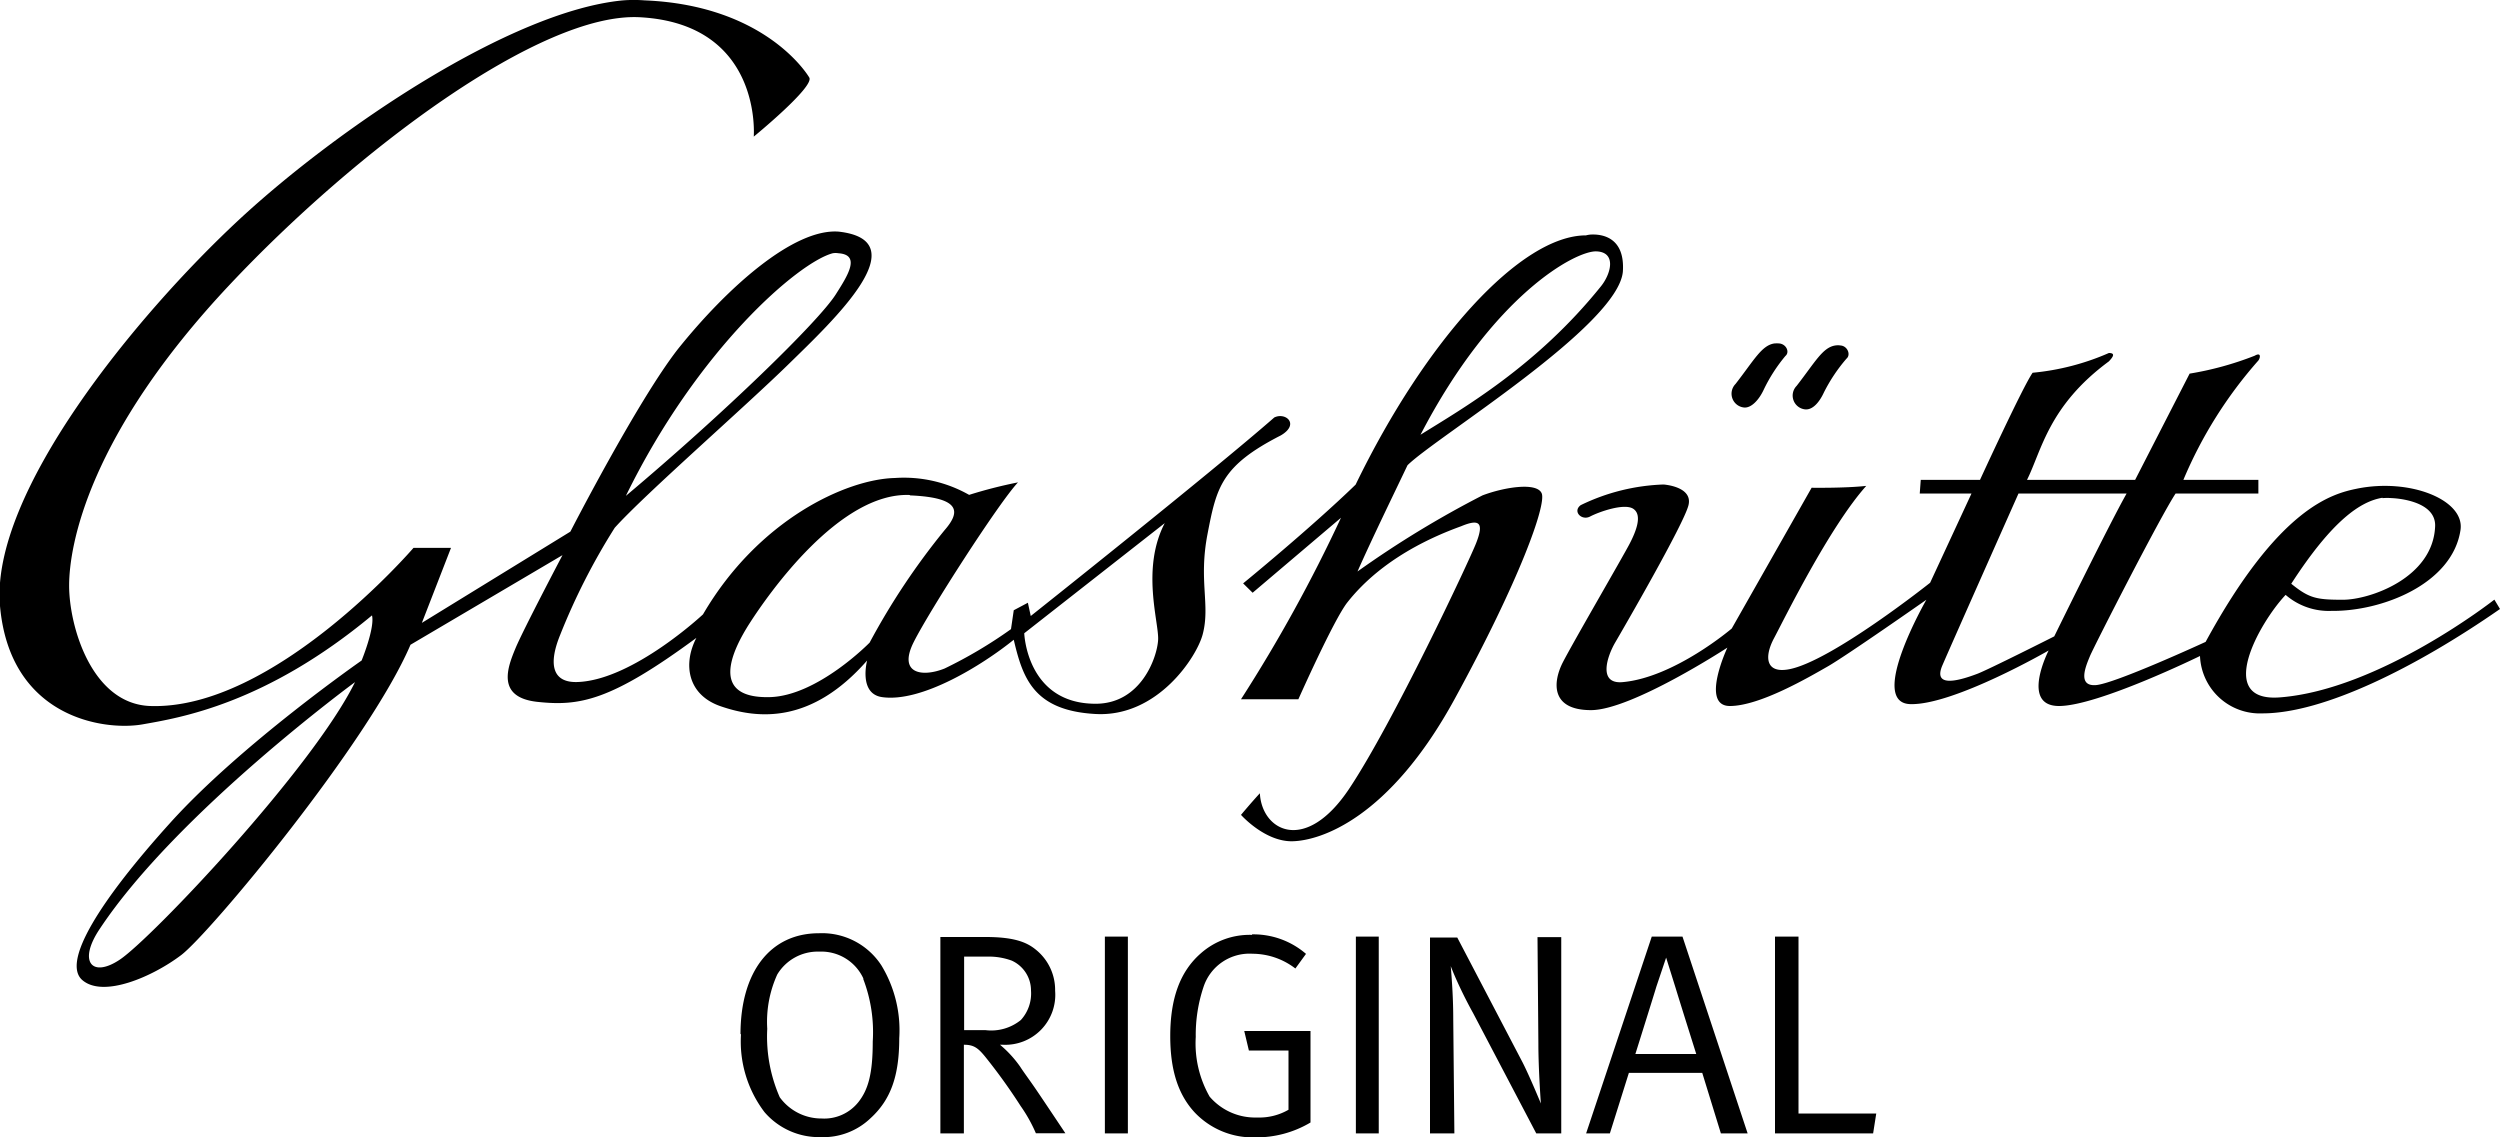 <?xml version="1.0" encoding="UTF-8"?> <svg xmlns="http://www.w3.org/2000/svg" xmlns:xlink="http://www.w3.org/1999/xlink" id="图层_1" data-name="图层 1" viewBox="0 0 200 90.97"><defs><clipPath id="clip-path" transform="translate(0 -4.52)"><rect width="200" height="100" style="fill:none"></rect></clipPath></defs><g style="clip-path:url(#clip-path)"><path d="M49.84,4.55c-9,.85-22.91,10.31-30.69,17.52C10.86,29.77-.8,44,0,53S8.4,63,11.4,62.47s9.83-1.63,18.36-8.72c.24,1-.83,3.61-.83,3.61S19.31,64.05,13.66,70.3,4.91,81.49,6.59,82.93s5.61-.27,7.9-2,15-17,18.35-24.83L45,48.93s-3.16,6-3.76,7.45S39.63,60.31,43,60.67s5.86-.07,12.71-5.12c-1.08,2.07-.74,4.58,2,5.49,2.94,1,7.2,1.41,11.66-3.68,0,0-.71,2.66,1.2,2.93,3.16.45,8-2.55,10.53-4.59.72,3.07,1.59,5.67,6.55,5.94s8.11-4.59,8.57-6.39c.61-2.34-.34-4.26.38-8s1.09-5.46,5.87-7.9c1.53-.9.37-1.88-.53-1.43-5.05,4.42-19.48,15.88-19.48,15.88l-.23-1.06-1.13.6-.22,1.51A36.35,36.35,0,0,1,75.57,58c-1.8.72-3.74.42-2.48-2.1s6.82-11.17,8.35-12.79a36.89,36.89,0,0,0-3.91,1,10.56,10.56,0,0,0-5.94-1.35c-3.88.09-10.93,3.33-15.35,10.91,0,0-5.59,5.23-10,5.41-2,.09-2.42-1.33-1.43-3.76a51.69,51.69,0,0,1,4.37-8.58c2.43-2.7,10.31-9.57,13.91-13.09s10.39-9.88,4-10.6c-3.6-.27-8.93,4.49-12.86,9.4C51,36.59,45.63,47.05,45.63,47.05l-11.88,7.3,2.33-6h-3S21.91,61.35,12,61c-4.68-.18-6.47-6.39-6.47-9.63S7.09,39.29,18.4,27.27C28.41,16.63,43.26,5.46,51.2,5.9c9.82.54,9.1,9.55,9.1,9.55s4.89-4,4.44-4.73c0,0-3.32-5.77-13.17-6.17A11.09,11.09,0,0,0,49.84,4.55ZM127.4,23.28a2,2,0,0,0-.52.07c-5.23,0-12.84,8.4-18.43,19.94-3.67,3.55-9,7.9-9,7.9l.76.75,7.07-6a121.85,121.85,0,0,1-8,14.52h4.59s2.83-6.37,3.92-7.75,3.63-4.11,9.1-6.09c1.44-.6,1.86-.33,1.2,1.35-.54,1.39-6.64,14.37-10.15,19.64s-7,3.38-7.15.37c-.72.78-1.51,1.73-1.51,1.73s1.92,2.17,4.14,2.11,7.71-1.8,12.94-11.36S123.7,44.93,123.34,44s-3-.51-4.74.15a80,80,0,0,0-10,6.09c1.08-2.46,3-6.4,4-8.5,2.23-2.22,16.86-11.15,17.23-15.5C130,23.6,128.3,23.27,127.4,23.28Zm.31,1.35c1.62.06,1.18,1.78.37,2.79C122.91,33.85,117,37.2,113.64,39.3,119.47,28.06,126.08,24.57,127.71,24.63Zm-61.09.15a1.35,1.35,0,0,1,.45,0c1.81.12.76,1.77-.22,3.31-1.39,2.17-8.85,9.43-16.78,16.1C55.82,32.42,63.9,25.49,66.62,24.78ZM141.92,32c-1,.17-1.61,1.35-3.08,3.24a1.11,1.11,0,0,0,.68,1.88c.6.06,1.22-.65,1.58-1.43A12.86,12.86,0,0,1,142.83,33c.36-.3.09-.92-.45-1A2.35,2.35,0,0,0,141.92,32Zm4.89.16c-1,.16-1.61,1.34-3.08,3.23a1.11,1.11,0,0,0,.68,1.88c.6.06,1.14-.57,1.5-1.35a13.22,13.22,0,0,1,1.81-2.71c.36-.3.09-1-.46-1.05A1.36,1.36,0,0,0,146.81,32.16Zm21.9.6a19.73,19.73,0,0,1-6.1,1.58c-.77,1.08-4.21,8.57-4.21,8.57h-4.74L153.58,44h4.14l-3.31,7.14s-7.9,6.28-11.28,6.92c-1.89.36-2-1-1.21-2.48s4.4-8.85,7.38-12.19c-1.67.19-4.37.15-4.37.15L138.54,54.8s-4.59,3.92-8.73,4.29c-2,.18-1.23-2.08-.6-3.16s5.51-9.5,5.87-11-2-1.65-2-1.65a16.38,16.38,0,0,0-6.62,1.65c-.68.5.07,1.27.75.91s2.74-1.1,3.46-.61.24,1.75-.3,2.79-4.53,7.9-5.34,9.48-1,3.83,2.25,3.83,10.91-5,10.91-5S136,61,138.39,61s6.33-2.31,7.82-3.16,7.9-5.34,7.9-5.34-4.75,8.26-1.28,8.35,11.06-4.29,11.06-4.29-2.28,4.44.83,4.44S176,57,176,57a4.79,4.79,0,0,0,5,4.59c4.87,0,12.25-3.66,19-8.35l-.45-.75s-9.16,7.2-17.15,7.82c-5.23.41-1.67-5.95.45-8.2a5.26,5.26,0,0,0,3.68,1.28c4,.05,9.66-2.14,10.31-6.47.36-2.39-4-4.17-8.27-3.31-2,.41-6.26,1.49-12.12,12.26,0,0-7.31,3.37-8.8,3.46s-.77-1.56-.45-2.33,5.63-11.17,6.85-13h6.62V42.91h-6a34.63,34.63,0,0,1,6-9.55c.16-.22.24-.69-.3-.38a25.45,25.45,0,0,1-5.2,1.43l-4.36,8.5h-8.65c1.17-2.34,1.72-5.92,6.55-9.48C169,33.12,169.29,32.76,168.71,32.76ZM161.48,44h8.65c-1.39,2.45-5.79,11.43-5.79,11.43s-5.35,2.7-6.17,3c-1.8.68-3.5,1-2.78-.68S161.48,44,161.48,44Zm-88.69.15c4.28.18,3.95,1.43,2.78,2.78a56.07,56.07,0,0,0-6,9s-4.17,4.27-8,4.36c-4.8.11-3.06-3.64-1.58-5.94S67.16,43.88,72.79,44.12Zm117.81.22a4.69,4.69,0,0,1,.75,0s3.55.1,3.46,2.26c-.17,4.14-5.25,5.87-7.37,5.87s-2.7-.11-4.14-1.28C186.61,46.1,188.87,44.62,190.6,44.34Zm-97.42,2c-1.9,3.64-.46,7.94-.53,9.33s-1.36,5.12-5,5.12c-5.52,0-5.71-5.64-5.71-5.64ZM28.4,59.09C25,66,12.18,79.54,9.6,81.28,7.34,82.8,6.21,81.44,8,78.8,14.15,69.54,28.4,59.09,28.4,59.09ZM59.28,87.25a9.34,9.34,0,0,0,1.88,6.24,5.75,5.75,0,0,0,4.48,2,5.47,5.47,0,0,0,4-1.51c1.61-1.47,2.3-3.37,2.3-6.4a10,10,0,0,0-1.43-5.83,5.66,5.66,0,0,0-5-2.57c-3.88,0-6.27,3.08-6.27,8.08Zm9.78-4.41a11.89,11.89,0,0,1,.76,5c0,2.6-.37,3.86-1.15,4.85A3.49,3.49,0,0,1,65.73,94a4.12,4.12,0,0,1-3.35-1.7,12.08,12.08,0,0,1-1-5.48,9.14,9.14,0,0,1,.8-4.34,3.78,3.78,0,0,1,3.38-1.83,3.7,3.7,0,0,1,3.51,2.15Zm6.17,12.35h1.88V88.1c.78,0,1.12.23,1.74,1a45.4,45.4,0,0,1,2.8,3.9,12,12,0,0,1,1.22,2.18h2.36s-1.76-2.64-2.34-3.49-1-1.4-1.28-1.84A9.07,9.07,0,0,0,80,88.1h.23a4,4,0,0,0,4.18-4.32,4.13,4.13,0,0,0-1.56-3.3c-.76-.62-1.81-1-4-1H75.23V95.19Zm3.71-14.14a5.31,5.31,0,0,1,2,.32,2.62,2.62,0,0,1,1.54,2.39,3.15,3.15,0,0,1-.81,2.36,3.76,3.76,0,0,1-2.84.81H77.13V81.05Zm9.45,14.14h1.84V79.45H88.39V95.19Zm11.77-15.88a5.9,5.9,0,0,0-4.11,1.49c-1.65,1.45-2.43,3.6-2.43,6.61,0,2.7.62,4.66,1.95,6.1a6.4,6.4,0,0,0,4.84,2,8.47,8.47,0,0,0,4.43-1.19V87h-5.3l.37,1.56h3.17V93.3a4.67,4.67,0,0,1-2.51.62,4.79,4.79,0,0,1-3.8-1.67,8.59,8.59,0,0,1-1.11-4.77,12.08,12.08,0,0,1,.62-4,3.87,3.87,0,0,1,3.93-2.66A5.66,5.66,0,0,1,103.63,82l.85-1.17a6.42,6.42,0,0,0-4.32-1.56Zm8.31,15.88h1.83V79.45h-1.83V95.19Zm5.94,0h1.94l-.09-9.11c0-1.56-.09-2.94-.2-4.27.32.85,1,2.34,1.79,3.76l5.05,9.62h2V79.49H123l.07,8.54c0,2.06.2,4.77.2,4.77s-.89-2.16-1.46-3.28l-5.23-10h-2.18v15.7Zm17.73-15.74-5.25,15.74h1.9l1.52-4.84h5.87l1.49,4.84h2.14L134.6,79.45Zm.37,4,.78-2.32.76,2.43c.41,1.35,1.65,5.28,1.65,5.28h-4.87s1.59-5.07,1.68-5.39ZM142,95.19h7.85l.25-1.59h-6.22V79.45H142V95.19Z" transform="translate(0 -4.52)"></path></g></svg> 